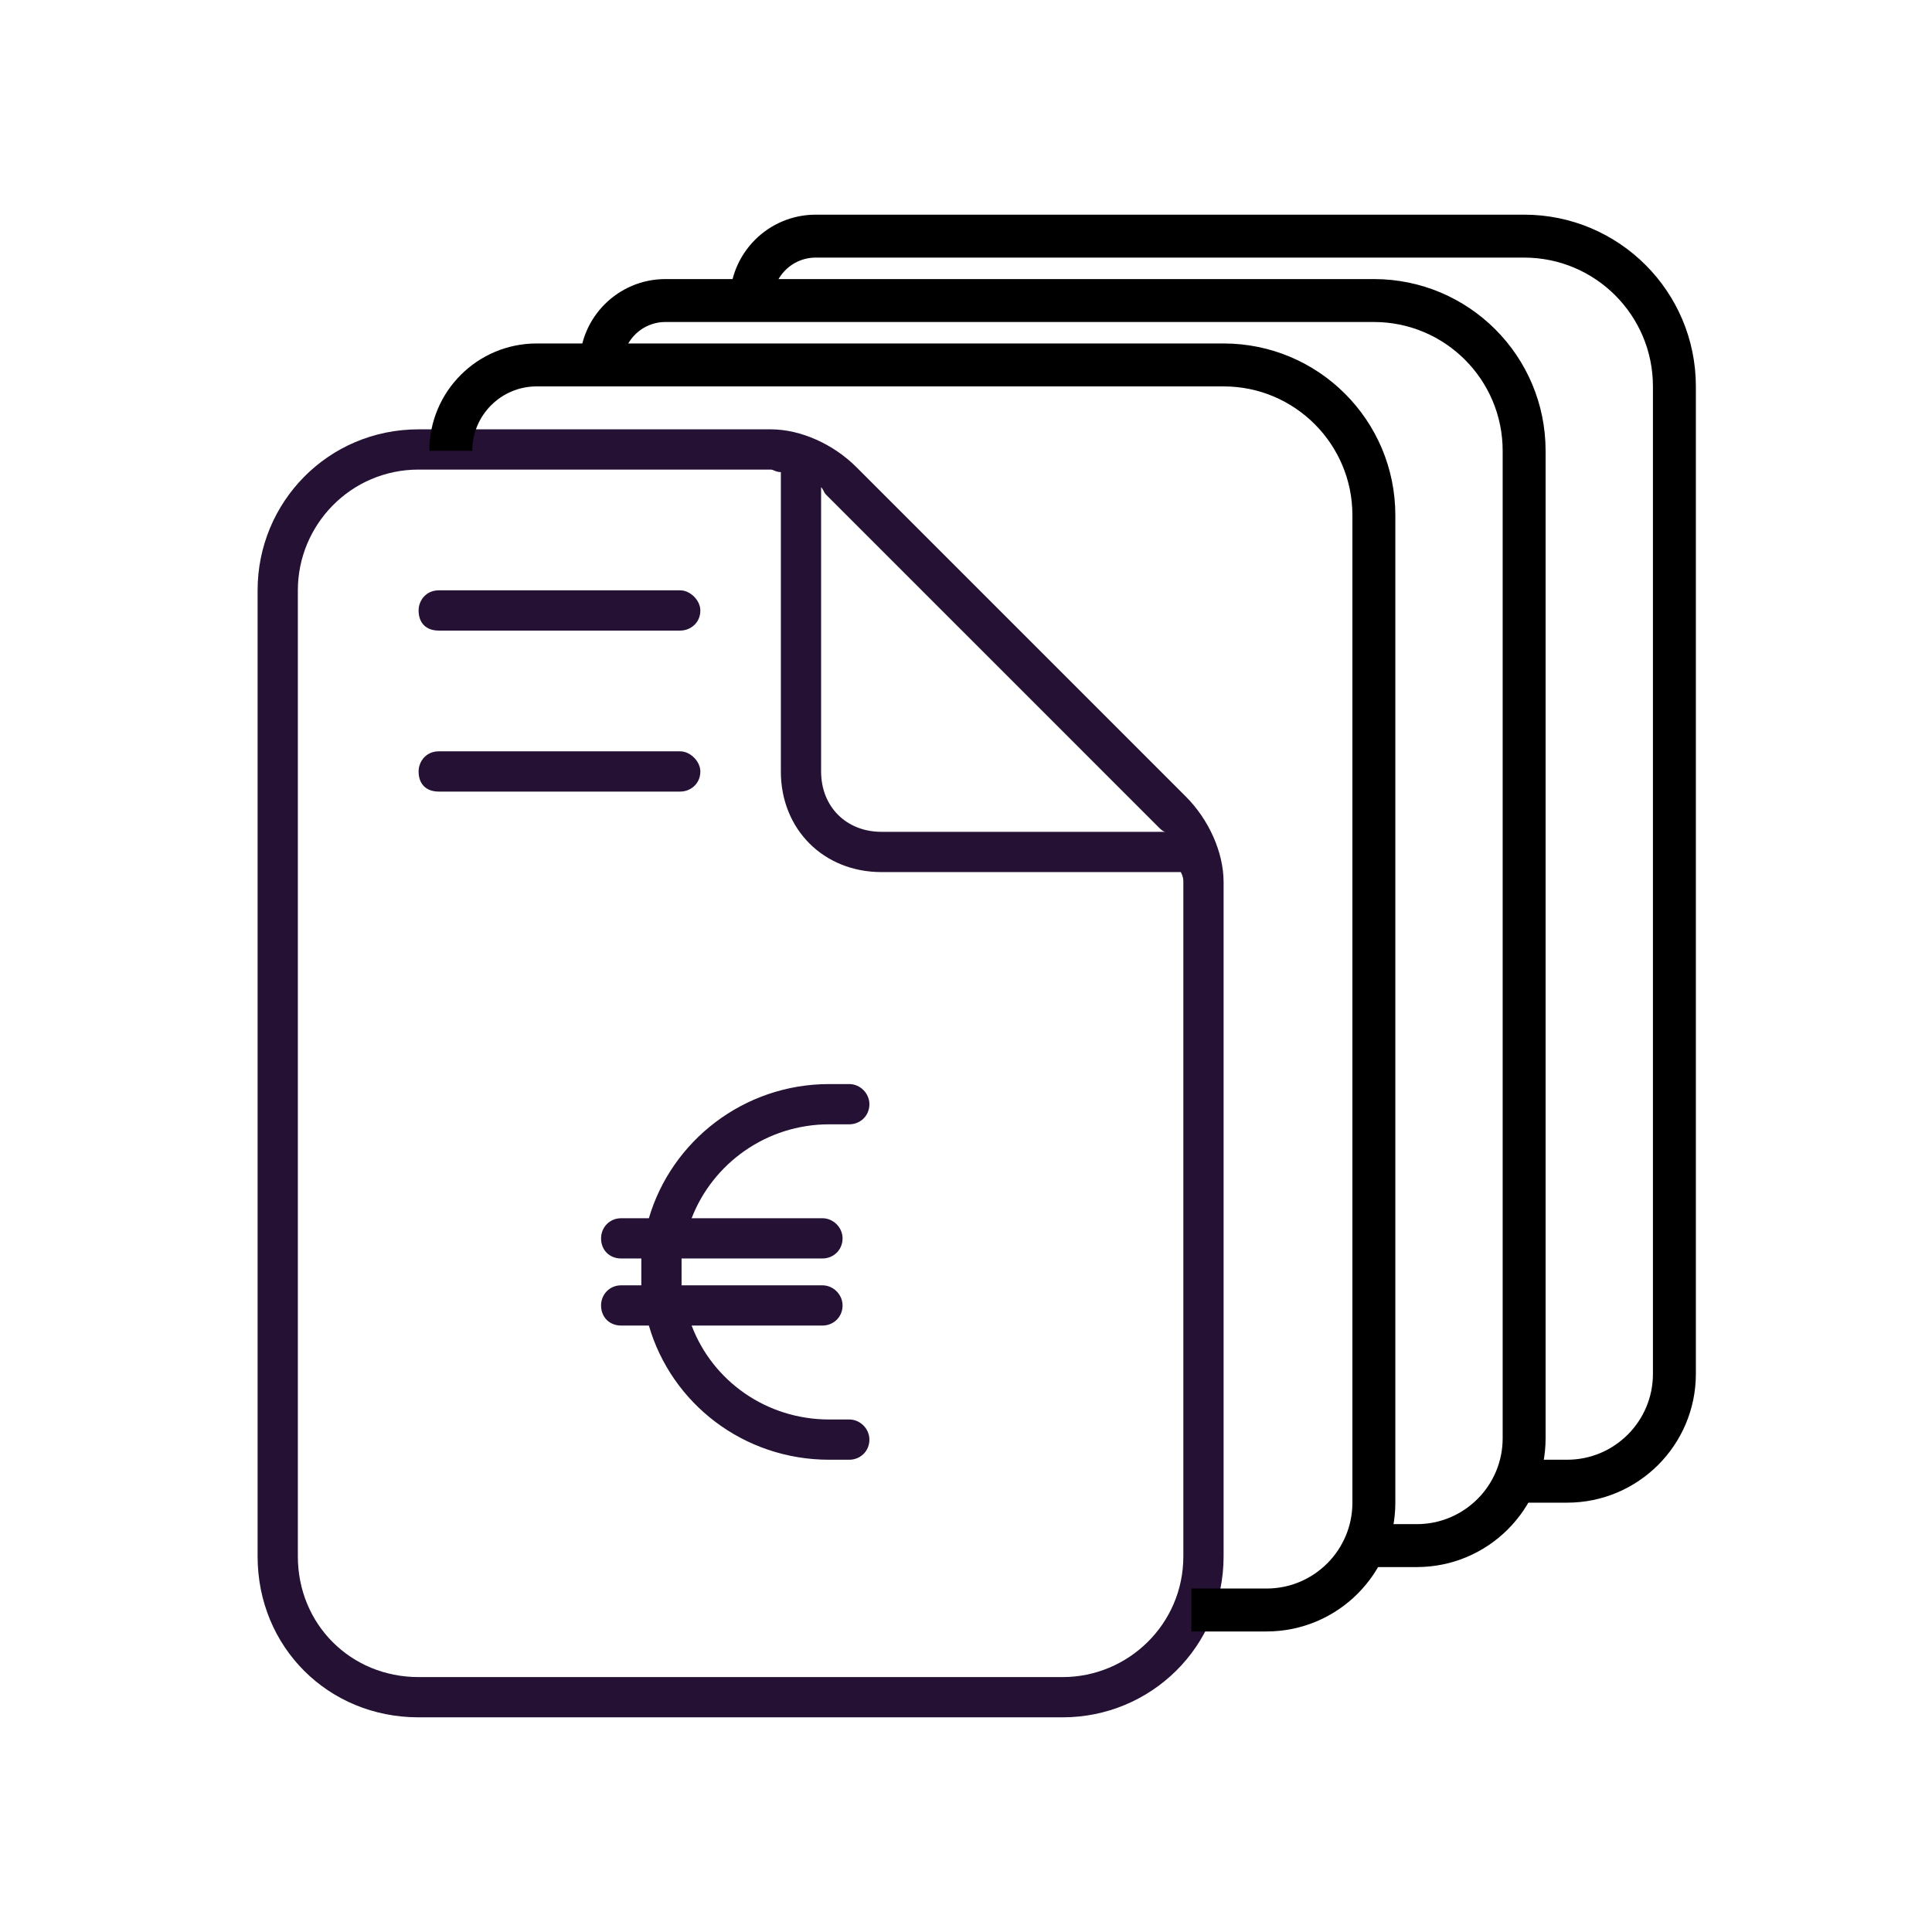 <svg width="90" height="90" viewBox="0 0 90 90" fill="none" xmlns="http://www.w3.org/2000/svg">
<path d="M19.5 78.125H49.5C52.547 78.125 55.125 75.664 55.125 72.5V41.094C55.125 40.977 55.125 40.859 55.008 40.625H41.062C38.367 40.625 36.375 38.633 36.375 35.938V21.992C36.141 21.992 36.023 21.875 35.906 21.875H19.5C16.336 21.875 13.875 24.453 13.875 27.5V72.5C13.875 75.664 16.336 78.125 19.5 78.125ZM53.953 38.516L38.484 23.047C38.367 22.93 38.367 22.812 38.25 22.695V35.938C38.25 37.578 39.422 38.75 41.062 38.75H54.305C54.188 38.75 54.07 38.633 53.953 38.516ZM19.5 20H35.906C37.312 20 38.836 20.703 39.891 21.758L55.242 37.109C56.297 38.164 57 39.688 57 41.094V72.5C57 76.719 53.602 80 49.5 80H19.5C15.281 80 12 76.719 12 72.5V27.5C12 23.398 15.281 20 19.5 20ZM19.5 28.438C19.5 27.969 19.852 27.5 20.438 27.5H31.688C32.156 27.5 32.625 27.969 32.625 28.438C32.625 29.023 32.156 29.375 31.688 29.375H20.438C19.852 29.375 19.5 29.023 19.5 28.438ZM19.5 35.938C19.5 35.469 19.852 35 20.438 35H31.688C32.156 35 32.625 35.469 32.625 35.938C32.625 36.523 32.156 36.875 31.688 36.875H20.438C19.852 36.875 19.5 36.523 19.5 35.938Z" fill="#241134"/>
<path d="M29.875 58.625H28.938C28.391 58.625 28 58.234 28 57.688C28 57.18 28.391 56.75 28.938 56.75H30.227C31.281 53.156 34.641 50.5 38.625 50.5H39.562C40.07 50.5 40.5 50.93 40.5 51.438C40.5 51.984 40.07 52.375 39.562 52.375H38.625C35.695 52.375 33.195 54.211 32.219 56.75H38.312C38.82 56.75 39.25 57.18 39.25 57.688C39.25 58.234 38.82 58.625 38.312 58.625H31.75C31.75 58.859 31.75 59.055 31.75 59.25C31.75 59.484 31.75 59.68 31.75 59.875H38.312C38.82 59.875 39.25 60.305 39.25 60.812C39.25 61.359 38.82 61.75 38.312 61.75H32.219C33.195 64.328 35.695 66.125 38.625 66.125H39.562C40.07 66.125 40.5 66.555 40.5 67.062C40.5 67.609 40.07 68 39.562 68H38.625C34.641 68 31.281 65.383 30.227 61.75H28.938C28.391 61.75 28 61.359 28 60.812C28 60.305 28.391 59.875 28.938 59.875H29.875C29.875 59.68 29.875 59.484 29.875 59.25C29.875 59.055 29.875 58.859 29.875 58.625Z" fill="#241134"/>
<path d="M55.5 75H59C61.761 75 64 72.761 64 70V24C64 20.134 60.866 17 57 17H25C22.791 17 21 18.791 21 21V21" stroke="black" stroke-width="2"/>
<path d="M63 72H66C68.761 72 71 69.761 71 67V21C71 17.134 67.866 14 64 14H31C29.343 14 28 15.343 28 17V17" stroke="black" stroke-width="2"/>
<path d="M70.5 69H73C75.761 69 78 66.761 78 64V18C78 14.134 74.866 11 71 11H38C36.343 11 35 12.343 35 14V14" stroke="black" stroke-width="2"/>
</svg>
